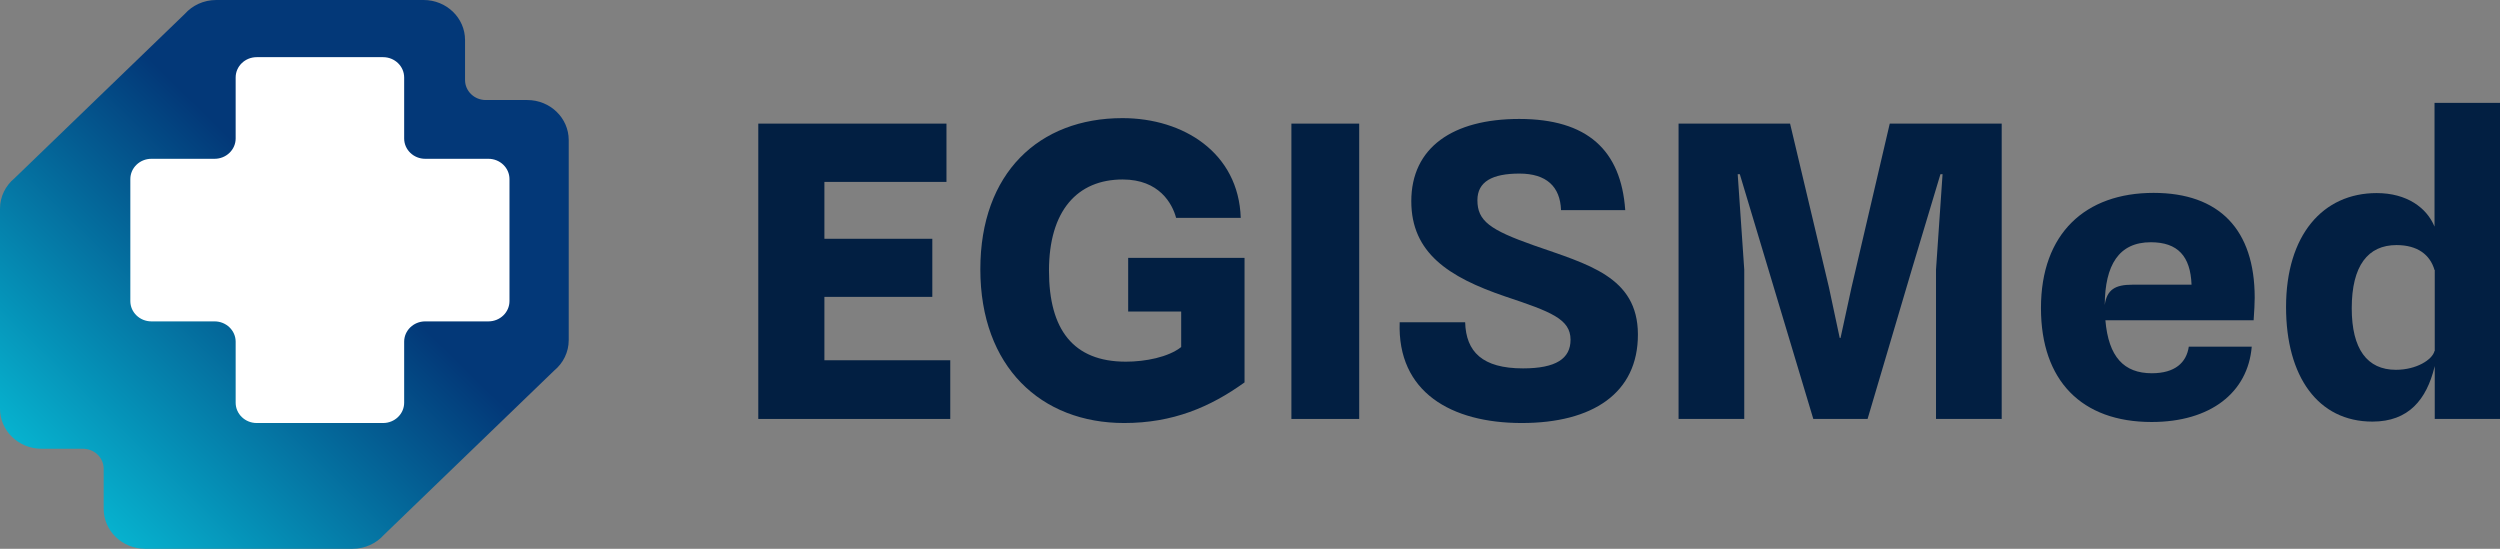 <svg width="164" height="36" viewBox="0 0 164 36" fill="none" xmlns="http://www.w3.org/2000/svg">
<rect x="0" y="0" width="164" height="36" fill="#808080" stroke="none"/>
<path d="M49.744 27.483V8.109H62.088V11.933H54.081V15.664H61.16V19.475H54.081V23.633H62.338V27.483H49.744Z" fill="#021F42"/>
<path d="M73.745 27.75C68.3 27.75 64.31 24.072 64.31 17.663C64.31 11.347 68.162 7.749 73.634 7.749C77.624 7.749 81.254 10.015 81.393 14.292H77.153C76.904 13.359 76.045 11.774 73.648 11.774C70.669 11.774 68.813 13.825 68.813 17.756C68.813 21.607 70.392 23.726 73.856 23.726C75.131 23.726 76.641 23.433 77.486 22.767V20.435H74.008V16.917H81.642V25.085C79.384 26.711 76.932 27.75 73.745 27.75Z" fill="#021F42"/>
<path d="M84.716 27.483V8.109H89.163V27.483H84.716Z" fill="#021F42"/>
<path d="M99.827 27.75C95.186 27.75 91.653 25.711 91.819 21.141H96.114C96.17 23.073 97.237 24.166 99.91 24.166C102.072 24.166 103.028 23.526 103.028 22.287C103.028 20.928 101.739 20.448 98.747 19.449C95.02 18.183 92.581 16.584 92.581 13.199C92.581 9.681 95.297 7.803 99.661 7.803C104.122 7.803 106.339 9.841 106.616 13.786H102.404C102.349 12.24 101.448 11.387 99.675 11.387C97.888 11.387 96.918 11.92 96.918 13.133C96.918 14.492 97.735 15.078 100.603 16.091C104.164 17.343 107.433 18.143 107.447 21.927C107.461 25.805 104.455 27.75 99.827 27.75Z" fill="#021F42"/>
<path d="M110.114 27.483V8.109H117.429L119.978 18.849L120.685 22.167H120.74L121.461 18.849L123.968 8.109H131.311V27.483H127.002V17.69L127.432 11.427H127.293L125.423 17.65L122.513 27.483H118.953L114.132 11.427H113.993L114.423 17.69V27.483H110.114Z" fill="#021F42"/>
<path d="M141.147 27.683C136.547 27.683 133.887 24.965 133.887 20.208C133.887 15.305 136.81 12.653 141.271 12.653C145.58 12.653 147.908 15.051 147.908 19.529C147.908 19.902 147.88 20.395 147.838 21.008H138.113C138.32 23.419 139.332 24.485 141.161 24.485C142.671 24.485 143.433 23.793 143.585 22.74H147.714C147.464 25.751 145.012 27.683 141.147 27.683ZM139.872 18.676H143.765C143.696 16.81 142.865 15.891 141.091 15.891C138.999 15.891 138.085 17.383 138.071 20.008C138.21 18.996 138.764 18.676 139.872 18.676Z" fill="#021F42"/>
<path d="M155.632 27.657C152.071 27.657 149.965 24.712 149.965 20.142C149.965 15.425 152.376 12.666 155.909 12.666C157.89 12.666 159.193 13.626 159.705 14.865V6.75H164V27.483H159.719V24.006L159.705 24.072C159.179 26.204 158.015 27.657 155.632 27.657ZM154.274 20.221C154.274 22.9 155.286 24.259 157.17 24.259C158.527 24.259 159.567 23.593 159.705 23.02L159.719 23.033V17.703L159.705 17.716C159.414 16.704 158.583 16.077 157.211 16.077C155.341 16.077 154.274 17.423 154.274 20.221Z" fill="#021F42"/>
<path d="M14.185 0C13.359 0 12.62 0.355 12.121 0.915C8.406 4.5 4.664 8.111 0.948 11.696C0.368 12.177 0 12.891 0 13.688V26.812C0 28.262 1.218 29.438 2.72 29.438H5.441C6.192 29.438 6.801 30.025 6.801 30.75V33.375C6.801 34.825 8.019 36 9.521 36H23.123C23.949 36 24.688 35.645 25.187 35.085C28.902 31.5 32.789 27.75 36.36 24.304C36.94 23.823 37.308 23.109 37.308 22.312V9.188C37.308 7.738 36.09 6.562 34.588 6.562H31.867C31.116 6.562 30.507 5.975 30.507 5.25V2.625C30.507 1.175 29.289 0 27.787 0H14.185Z" fill="url(#paint0_linear_333_14162)"/>
<path d="M26.513 5.083C26.513 4.347 25.894 3.75 25.131 3.75H16.84C16.077 3.75 15.459 4.347 15.459 5.083V9.083C15.459 9.82 14.84 10.417 14.077 10.417L9.932 10.417C9.168 10.417 8.55 11.014 8.55 11.75V19.75C8.55 20.486 9.168 21.083 9.932 21.083H14.077C14.84 21.083 15.459 21.68 15.459 22.417V26.417C15.459 27.153 16.077 27.75 16.84 27.75H25.131C25.894 27.75 26.513 27.153 26.513 26.417V22.417C26.513 21.68 27.131 21.083 27.895 21.083H32.04C32.803 21.083 33.422 20.486 33.422 19.75V11.75C33.422 11.014 32.803 10.417 32.04 10.417L27.895 10.417C27.131 10.417 26.513 9.82 26.513 9.083V5.083Z" fill="white"/>
<defs>
<linearGradient id="paint0_linear_333_14162" x1="21.652" y1="15.429" x2="0.761" y2="36.746" gradientUnits="userSpaceOnUse">
<stop stop-color="#033878"/>
<stop offset="1" stop-color="#07CFE3"/>
</linearGradient>
</defs>
</svg>
